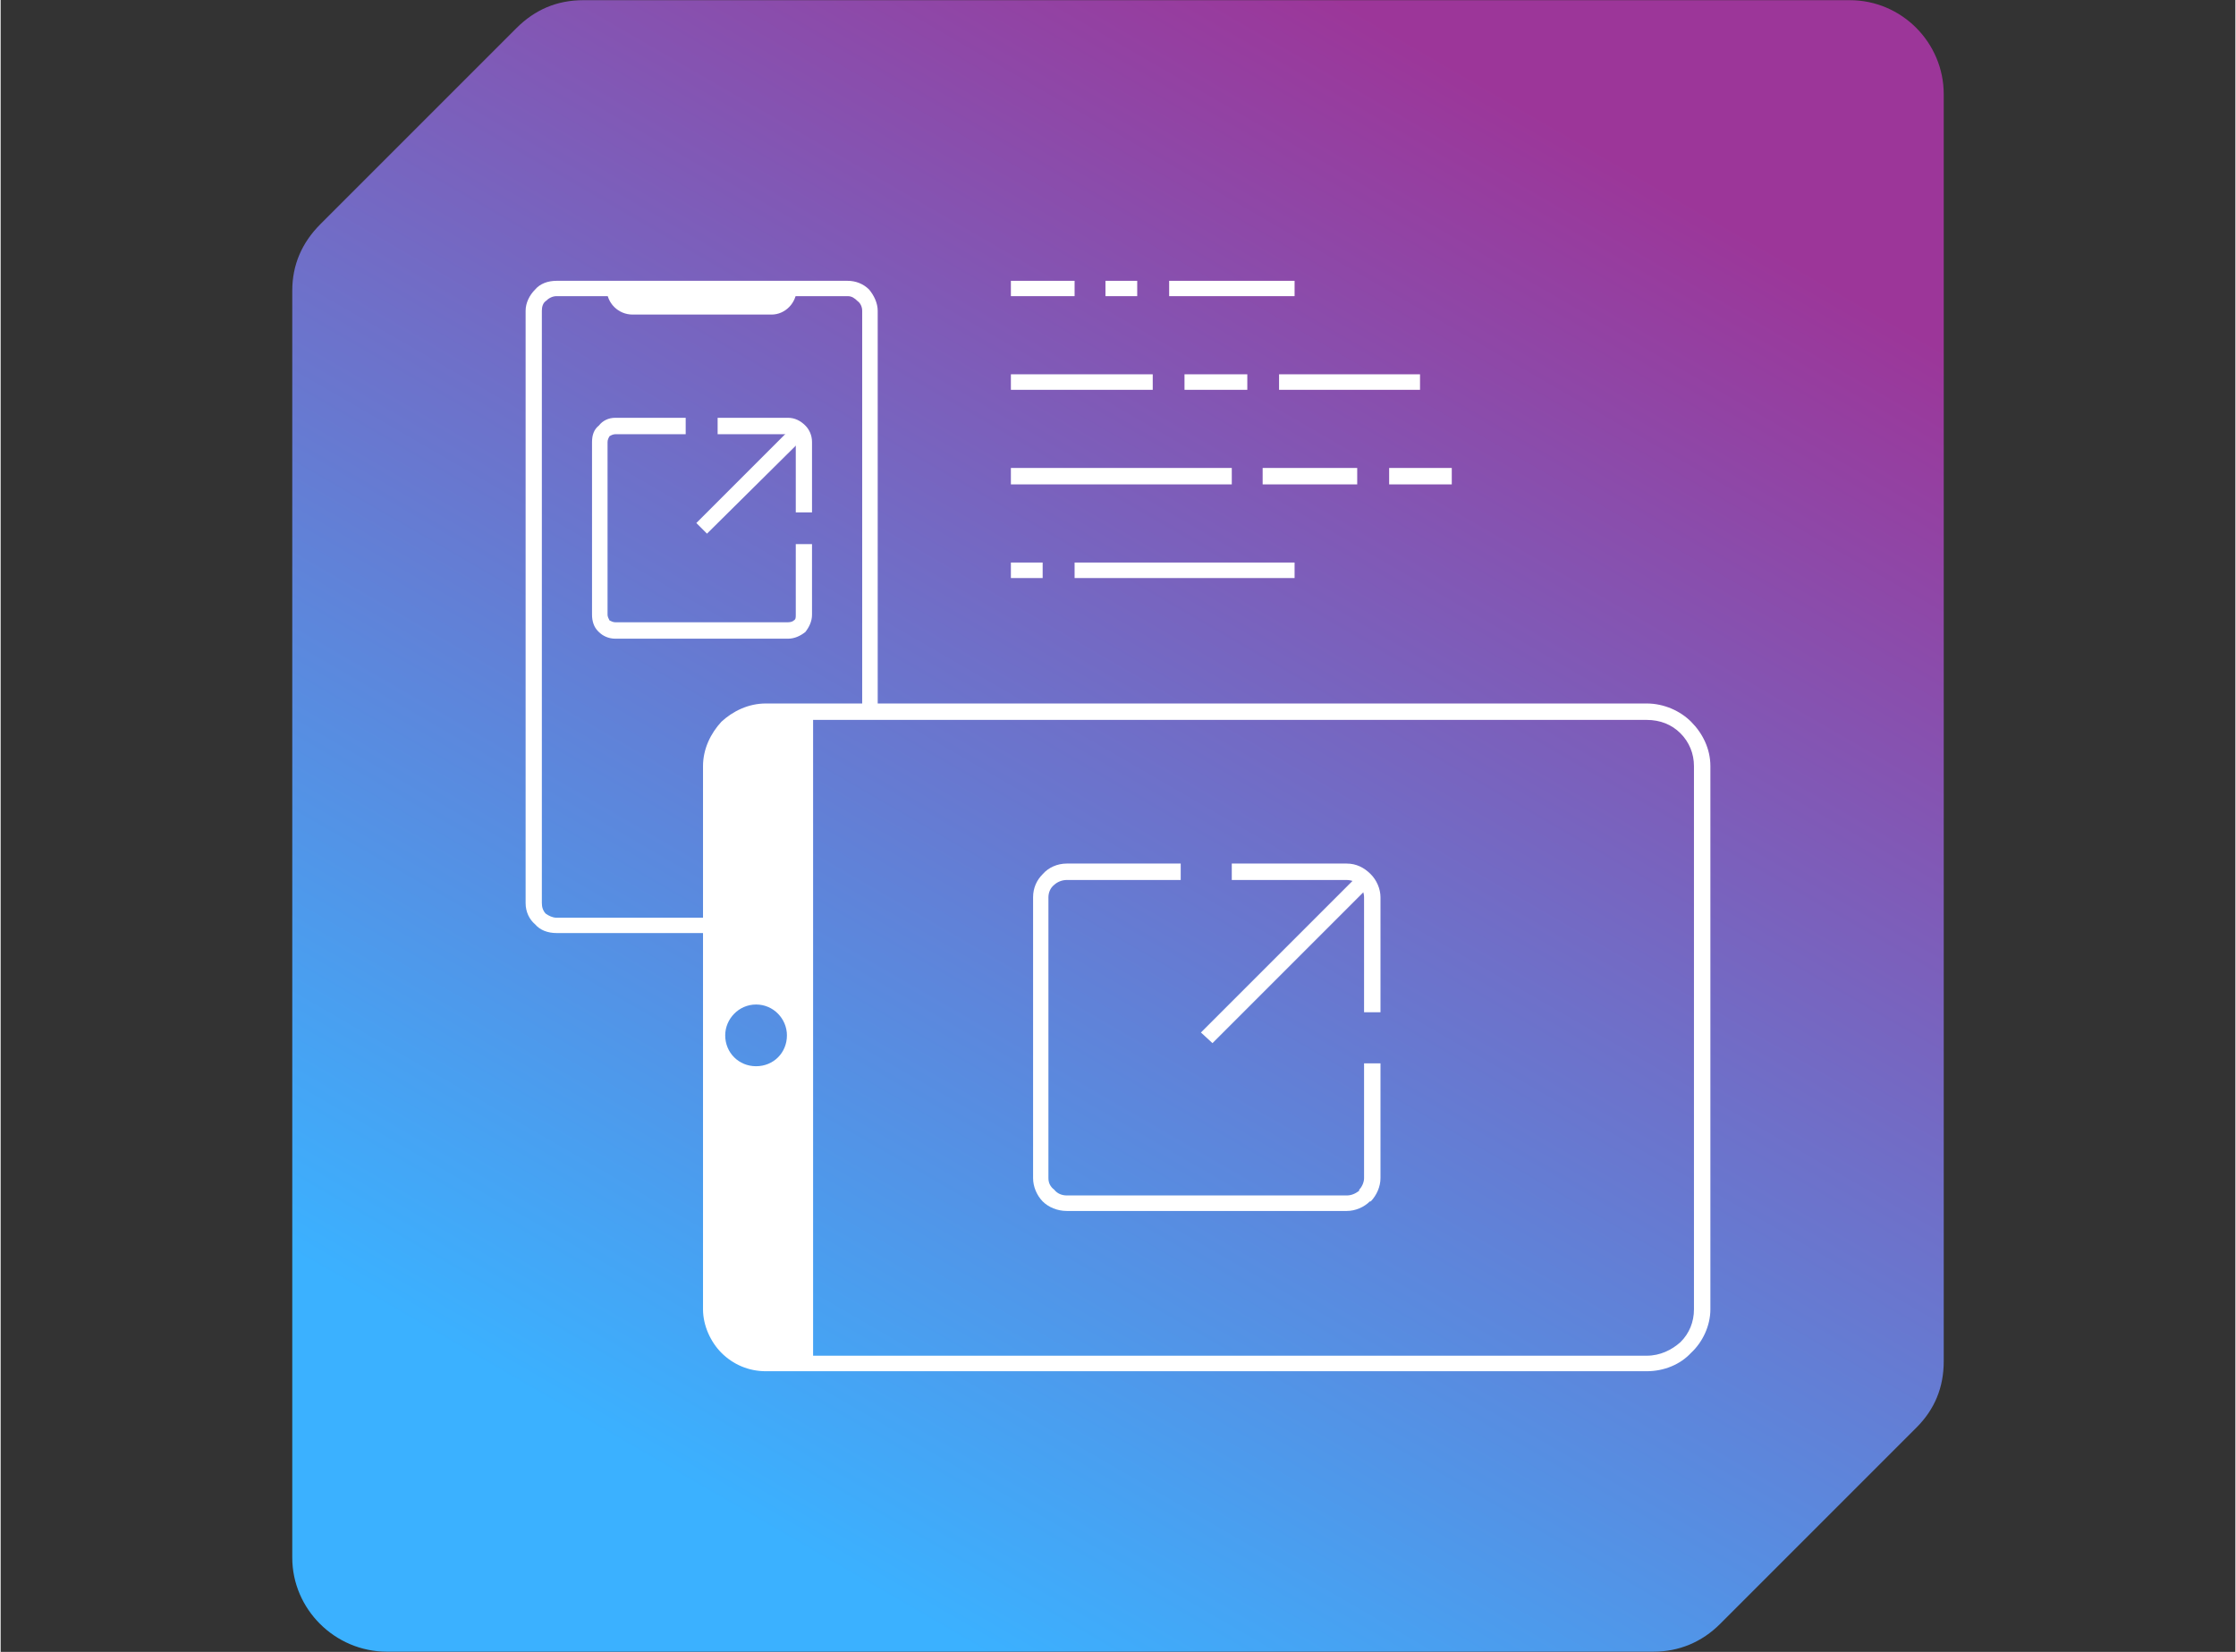 <?xml version="1.0" encoding="UTF-8"?> <svg xmlns="http://www.w3.org/2000/svg" xmlns:xlink="http://www.w3.org/1999/xlink" xmlns:xodm="http://www.corel.com/coreldraw/odm/2003" xml:space="preserve" width="444px" height="328px" version="1.1" style="shape-rendering:geometricPrecision; text-rendering:geometricPrecision; image-rendering:optimizeQuality; fill-rule:evenodd; clip-rule:evenodd" viewBox="0 0 123.83 91.53"><rect x="0" y="0" width="123.83" height="91.53" fill="#333333" stroke="none"/> <defs> <style type="text/css"> .fil1 {fill:none} .fil2 {fill:white} .fil3 {fill:white;fill-rule:nonzero} .fil0 {fill:url(#id0)} </style> <linearGradient id="id0" gradientUnits="userSpaceOnUse" x1="81.51" y1="4.08" x2="36.69" y2="81.5"> <stop offset="0" style="stop-opacity:1; stop-color:#9C3699"></stop> <stop offset="1" style="stop-opacity:1; stop-color:#3BB1FF"></stop> </linearGradient> </defs> <g id="Layer_x0020_1">  <path class="fil0" d="M32.29 0.01l70.17 0c2.89,0 5.21,2.36 5.21,5.21l0 70.21c0,1.43 -0.49,2.65 -1.51,3.67l-10.88 10.88c-1.01,1.01 -2.28,1.54 -3.7,1.54l-70.17 0c-2.89,0 -5.25,-2.36 -5.25,-5.21l0 -70.21c0,-1.42 0.53,-2.64 1.54,-3.66l10.88 -10.88c1.02,-1.02 2.24,-1.55 3.71,-1.55l0 0z"></path> <rect class="fil1" width="123.83" height="91.53"></rect> <path class="fil2" d="M33.58 15.99l10.53 0 0 0c0,0.8 -0.64,1.44 -1.39,1.44l-7.7 0c-0.8,0 -1.44,-0.64 -1.44,-1.44l0 0z"></path> <path class="fil3" d="M94.74 42.45l0 30.1c0,0.91 -0.43,1.82 -1.07,2.41 -0.59,0.64 -1.49,1.02 -2.46,1.02l-48.81 0c-0.96,0 -1.82,-0.38 -2.46,-1.02 -0.59,-0.59 -1.02,-1.5 -1.02,-2.41l0 -30.1c0,-0.96 0.43,-1.82 1.02,-2.46 0.64,-0.59 1.5,-1.01 2.46,-1.01l48.81 0c0.97,0 1.87,0.42 2.46,1.01 0.64,0.64 1.07,1.5 1.07,2.46zm-0.91 30.1l0 -30.1c0,-0.69 -0.26,-1.33 -0.75,-1.82 -0.48,-0.48 -1.12,-0.74 -1.87,-0.74l-48.81 0c-0.7,0 -1.34,0.26 -1.82,0.74 -0.48,0.49 -0.75,1.13 -0.75,1.82l0 30.1c0,0.7 0.27,1.34 0.75,1.82 0.48,0.43 1.12,0.75 1.82,0.75l48.81 0c0.75,0 1.39,-0.32 1.87,-0.75 0.49,-0.48 0.75,-1.12 0.75,-1.82z"></path> <path class="fil2" d="M45.02 39.46l-2.41 0c-1.76,0 -3.26,1.44 -3.26,3.21l0 29.62c0,1.81 1.5,3.26 3.26,3.26l2.41 0 0 -36.09 0 0zm-3.16 16.2c0.97,0 1.71,0.8 1.71,1.71 0,0.96 -0.74,1.71 -1.71,1.71 -0.96,0 -1.71,-0.75 -1.71,-1.71 0,-0.91 0.75,-1.71 1.71,-1.71z"></path> <path class="fil3" d="M39.72 23.15l3.91 0c0.37,0 0.69,0.16 0.96,0.43 0.21,0.21 0.37,0.53 0.37,0.91l0 3.9 -0.9 0 0 -3.9c0,-0.11 0,-0.22 -0.11,-0.32 -0.05,-0.06 -0.16,-0.11 -0.32,-0.11l-3.9 0 0 -0.91 -0.01 0zm5.24 7l0 3.91c0,0.37 -0.16,0.69 -0.37,0.96 -0.27,0.21 -0.59,0.37 -0.96,0.37l-9.57 0c-0.38,0 -0.7,-0.16 -0.91,-0.37l-0.05 -0.05c-0.22,-0.22 -0.33,-0.54 -0.33,-0.91l0 -9.57c0,-0.38 0.11,-0.7 0.38,-0.91 0.21,-0.27 0.53,-0.43 0.91,-0.43l3.9 0 0 0.91 -3.9 0c-0.11,0 -0.22,0.05 -0.32,0.11 -0.06,0.1 -0.11,0.21 -0.11,0.32l0 9.57c0,0.1 0.05,0.21 0.11,0.32l0 0c0.1,0.05 0.21,0.1 0.32,0.1l9.57 0c0.16,0 0.27,-0.05 0.32,-0.1 0.11,-0.06 0.11,-0.16 0.11,-0.32l0 -3.91 0.9 0 0 0z"></path> <polygon class="fil3" points="38.55,28.98 43.95,23.58 44.59,24.17 39.14,29.57 "></polygon> <path class="fil3" d="M68.22 47.85l6.36 0c0.54,0 0.97,0.22 1.34,0.59l0 0c0.32,0.32 0.54,0.8 0.54,1.28l0 6.37 -0.91 0 0 -6.37c0,-0.26 -0.11,-0.48 -0.27,-0.69l0 0c-0.16,-0.16 -0.43,-0.27 -0.7,-0.27l-6.36 0 0 -0.91 0 0zm8.24 11.07l0 6.36c0,0.48 -0.22,0.96 -0.54,1.29l-0.05 0c-0.32,0.32 -0.8,0.53 -1.28,0.53l-15.51 0c-0.53,0 -1.02,-0.21 -1.34,-0.53 -0.32,-0.33 -0.53,-0.81 -0.53,-1.29l0 -15.56c0,-0.53 0.21,-0.96 0.53,-1.28 0.32,-0.37 0.81,-0.59 1.34,-0.59l6.31 0 0 0.91 -6.31 0c-0.27,0 -0.53,0.11 -0.7,0.27 -0.21,0.16 -0.32,0.43 -0.32,0.69l0 15.56c0,0.27 0.11,0.48 0.32,0.64 0.17,0.22 0.43,0.32 0.7,0.32l15.51 0c0.26,0 0.48,-0.1 0.69,-0.26l0 -0.06c0.16,-0.16 0.27,-0.42 0.27,-0.64l0 -6.36 0.91 0 0 0z"></path> <polygon class="fil3" points="66.51,57.21 75.28,48.44 75.92,49.03 67.15,57.8 "></polygon> <g id="_2267884392512"> <polygon class="fil3" points="55.98,20.74 63.84,20.74 63.84,21.6 55.98,21.6 "></polygon> <polygon class="fil3" points="70.84,20.74 78.65,20.74 78.65,21.6 70.84,21.6 "></polygon> <polygon class="fil3" points="65.6,20.74 69.08,20.74 69.08,21.6 65.6,21.6 "></polygon> </g> <g id="_2267884389728"> <polygon class="fil3" points="59.51,31.17 71.7,31.17 71.7,32.03 59.51,32.03 "></polygon> <polygon class="fil3" points="55.98,31.17 57.74,31.17 57.74,32.03 55.98,32.03 "></polygon> </g> <g id="_2267884389872"> <polygon class="fil3" points="55.98,25.93 68.22,25.93 68.22,26.84 55.98,26.84 "></polygon> <polygon class="fil3" points="69.93,25.93 75.17,25.93 75.17,26.84 69.93,26.84 "></polygon> <polygon class="fil3" points="76.94,25.93 80.41,25.93 80.41,26.84 76.94,26.84 "></polygon> </g> <path class="fil3" d="M39.35 51.7l-8.55 0c-0.48,0 -0.91,-0.16 -1.18,-0.48 -0.32,-0.27 -0.53,-0.69 -0.53,-1.18l0 -32.82c0,-0.43 0.21,-0.86 0.53,-1.18 0.27,-0.32 0.7,-0.48 1.18,-0.48l16.14 0c0.43,0 0.86,0.16 1.18,0.48l0 0c0.27,0.32 0.48,0.75 0.48,1.18l0 22.24 -0.86 0 0 -22.24c0,-0.22 -0.1,-0.43 -0.26,-0.54l0 0c-0.16,-0.16 -0.32,-0.27 -0.54,-0.27l-16.14 0c-0.22,0 -0.43,0.11 -0.59,0.27 -0.16,0.11 -0.22,0.32 -0.22,0.54l0 32.82c0,0.22 0.06,0.43 0.22,0.59 0.16,0.11 0.37,0.22 0.59,0.22l8.55 0 0 0.85z"></path> <g id="_2267884395152"> <polygon class="fil3" points="55.98,15.56 59.51,15.56 59.51,16.41 55.98,16.41 "></polygon> <polygon class="fil3" points="61.22,15.56 62.98,15.56 62.98,16.41 61.22,16.41 "></polygon> </g> <polygon class="fil3" points="71.7,15.56 64.75,15.56 64.75,16.41 71.7,16.41 "></polygon> </g> </svg> 
